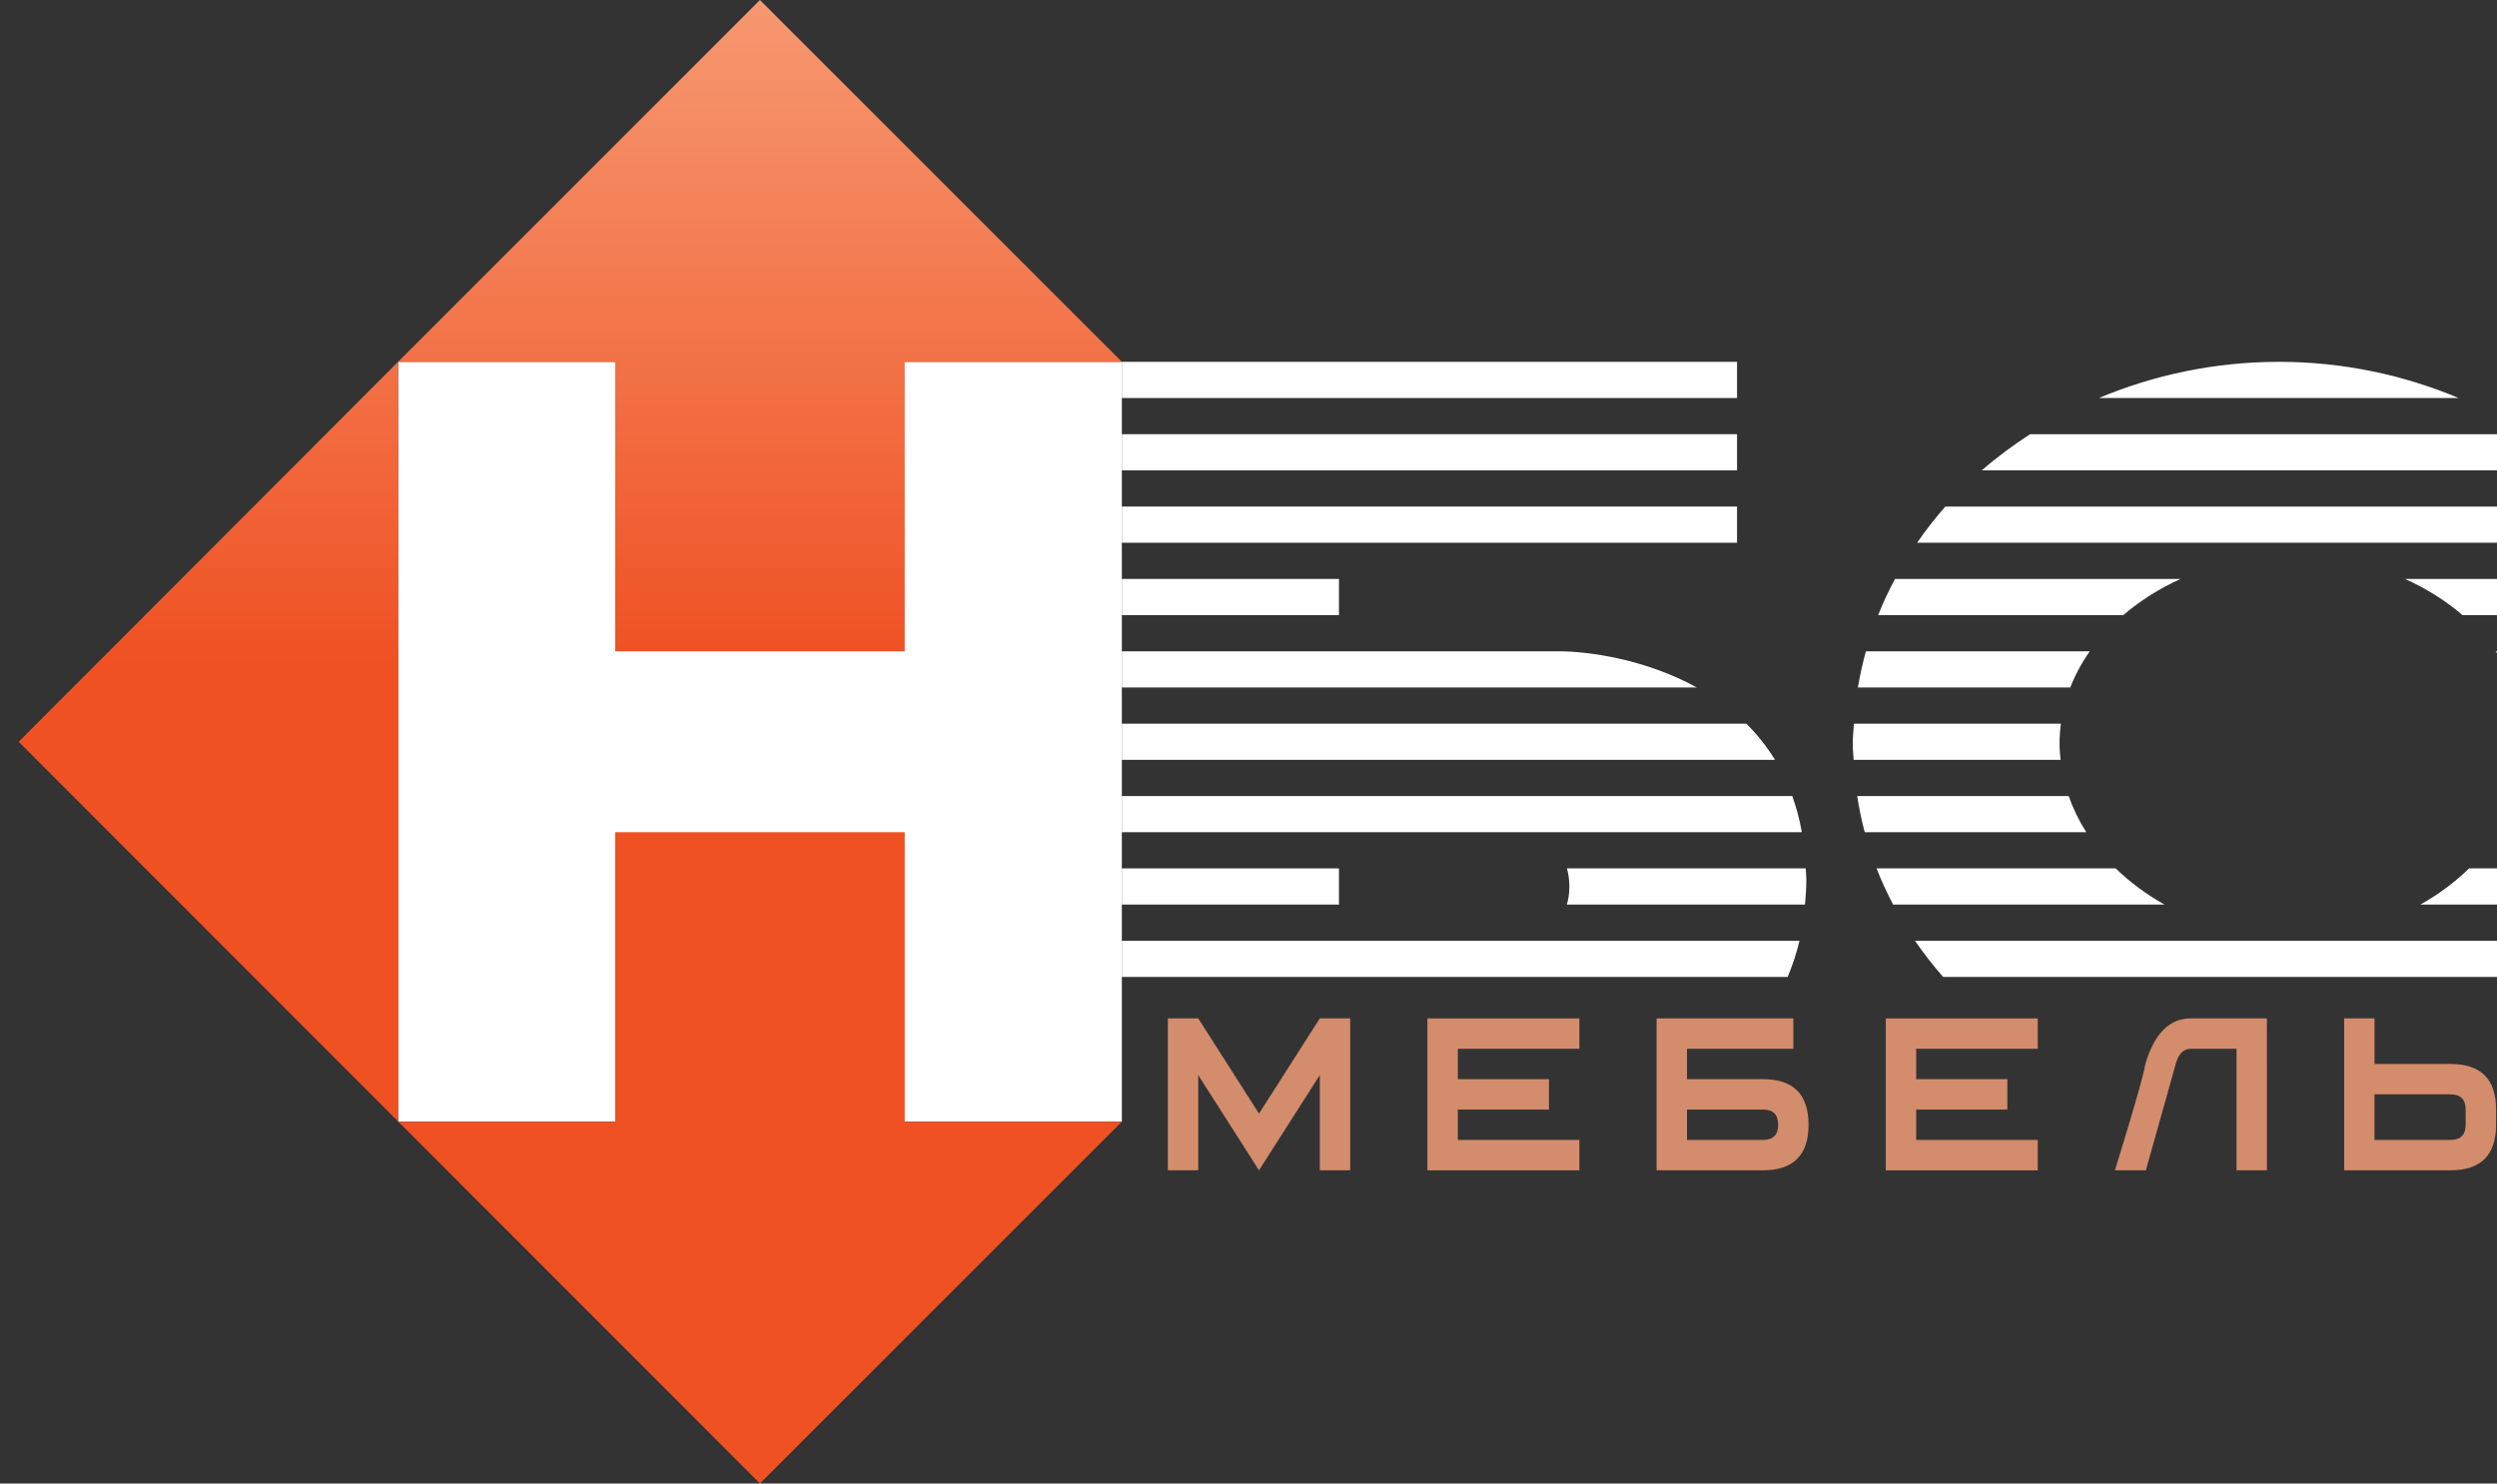 <?xml version="1.0" encoding="utf-8"?>
<!-- Generator: Adobe Illustrator 17.1.0, SVG Export Plug-In . SVG Version: 6.00 Build 0)  -->
<!DOCTYPE svg PUBLIC "-//W3C//DTD SVG 1.1//EN" "http://www.w3.org/Graphics/SVG/1.1/DTD/svg11.dtd">
<svg version="1.1" id="Layer_1" xmlns="http://www.w3.org/2000/svg" xmlns:xlink="http://www.w3.org/1999/xlink" x="0px" y="0px"
	 width="69px" height="41px" viewBox="0 0 69 41" enable-background="new 0 0 69 41" xml:space="preserve">
<rect x="0" y="0" width="69" height="41" fill="#333333" stroke="none"/>
<g id="Layer_1_1_" display="none">
	<path display="inline" fill="#666666" d="M35.043,18.424h-5.41v-0.361h5.41h5.41c0.181,0,0.361,0,0.541,0
		c0.793,0,1.479,0.108,2.164,0.361H35.043z M44.564,19.146c-0.217-0.145-0.397-0.289-0.578-0.361h-8.944h-5.41v0.361h5.41H44.564z
		 M50.082,14.817h14.896v-0.361h-14.57C50.263,14.565,50.155,14.673,50.082,14.817z M50.731,14.096h14.246v-0.361H51.093
		C50.984,13.844,50.839,13.952,50.731,14.096z M51.525,13.375h13.453v-0.361h-13.02C51.814,13.122,51.669,13.23,51.525,13.375z
		 M45.502,13.735h-15.87v0.361h15.87V13.735z M45.502,13.014h-15.87v0.361h15.87V13.014z M45.502,11.571h-15.87v0.36h15.87V11.571z
		 M45.502,14.457h-15.87v0.361h15.87V14.457z M45.502,12.292h-15.87v0.361h15.87V12.292z M53.978,18.785h-5.879
		c-0.036,0.108-0.072,0.216-0.072,0.361h5.734C53.833,19.001,53.905,18.893,53.978,18.785z M45.502,15.178h-15.87v0.361h15.87
		V15.178z M54.446,18.063h-6.167c-0.036,0.108-0.072,0.217-0.108,0.361h6.023C54.266,18.28,54.374,18.171,54.446,18.063z
		 M55.167,17.342h-6.636c-0.037,0.108-0.073,0.217-0.108,0.361h6.383C54.915,17.559,55.06,17.45,55.167,17.342z M49.542,15.539
		h15.436v-0.361h-15.22C49.686,15.286,49.577,15.395,49.542,15.539z M58.486,15.899h-9.197c-0.073,0.108-0.145,0.216-0.253,0.361
		h8.007C57.512,16.08,57.981,15.935,58.486,15.899z M56.25,16.621h-7.394c-0.036,0.108-0.108,0.216-0.18,0.361h6.997
		C55.889,16.837,56.069,16.729,56.25,16.621z M35.043,16.621h-5.41v0.361h5.41V16.621z M35.043,15.899h-5.41v0.361h5.41V15.899z
		 M35.043,17.342h-5.41v0.361h5.41V17.342z M45.43,19.867c-0.144-0.145-0.288-0.252-0.397-0.361h-9.99h-5.41v0.361h5.41H45.43z
		 M46.548,21.309c-0.073-0.144-0.145-0.252-0.217-0.361H35.043h-5.41v0.361h5.41H46.548z M46.079,20.588
		c-0.108-0.145-0.216-0.252-0.325-0.361H35.043h-5.41v0.361h5.41H46.079z M46.872,22.031c-0.036-0.145-0.072-0.253-0.144-0.361
		H35.043h-5.41v0.361h5.41H46.872z M35.043,23.112h-5.41v0.361h5.41V23.112z M35.043,24.556h-5.41v0.36h5.41V24.556z M35.043,23.834
		h-5.41v0.36h5.41V23.834z M35.043,25.277h-5.41v0.36h5.41V25.277z M29.633,26.719v0.36h5.41h11.686
		c0.072-0.144,0.108-0.252,0.18-0.36H35.043H29.633z M29.633,27.44v0.361h5.41h11.288c0.073-0.145,0.145-0.253,0.217-0.361H35.043
		H29.633z M47.017,22.391H29.633v0.361h17.492C47.089,22.607,47.052,22.5,47.017,22.391z M29.633,26.358h17.384
		c0.036-0.145,0.073-0.252,0.108-0.36H29.633V26.358z M29.633,29.604v0.36h5.41h8.944c0.18-0.107,0.36-0.252,0.578-0.36h-9.521
		H29.633z M29.633,28.883v0.36h5.41h9.99c0.109-0.144,0.253-0.251,0.397-0.36H35.043H29.633z M29.633,28.162v0.36h5.41h10.711
		c0.109-0.145,0.217-0.253,0.325-0.36H35.043H29.633z M53.437,20.227h-5.554c0,0.108,0,0.216,0,0.361h5.481
		C53.401,20.443,53.401,20.335,53.437,20.227z M53.617,19.506h-5.663c0,0.108-0.036,0.216-0.036,0.361h5.59
		C53.544,19.722,53.544,19.614,53.617,19.506z M53.364,21.309c0-0.108,0-0.18,0-0.288c0-0.036,0-0.073,0-0.073h-5.518
		c0,0.108,0,0.217,0.036,0.361H53.364z M40.705,23.221c0.073,0.072,0.144,0.144,0.18,0.252h6.384
		c-0.037-0.145-0.037-0.252-0.073-0.361H40.56C40.597,23.148,40.633,23.185,40.705,23.221z M53.401,21.67h-5.519
		c0,0.108,0,0.216,0.036,0.361h5.555C53.437,21.886,53.437,21.778,53.401,21.67z M53.544,22.391h-5.59
		c0,0.108,0.037,0.216,0.073,0.361h5.662C53.653,22.607,53.617,22.5,53.544,22.391z M53.869,23.112h-5.771
		c0,0.108,0.036,0.216,0.072,0.361h5.878C53.978,23.329,53.905,23.221,53.869,23.112z M40.705,25.493
		c-0.036,0.036-0.072,0.073-0.145,0.145h6.636c0.036-0.145,0.036-0.253,0.073-0.36h-6.348
		C40.849,25.349,40.778,25.421,40.705,25.493z M41.174,24.194h6.131c0-0.144,0-0.252,0-0.36h-6.204
		C41.138,23.942,41.174,24.05,41.174,24.194z M41.102,24.916h6.204c0-0.145,0-0.253,0-0.36h-6.131
		C41.174,24.663,41.138,24.771,41.102,24.916z M55.167,24.736c-0.036-0.073-0.108-0.145-0.18-0.18h-6.456
		c0.072,0.107,0.107,0.216,0.144,0.36h6.745C55.348,24.844,55.276,24.771,55.167,24.736z M54.302,23.834h-6.023
		c0.036,0.108,0.072,0.216,0.109,0.36h6.239C54.519,24.05,54.41,23.942,54.302,23.834z M50.082,27.08h14.896v-0.36h-15.22
		C49.866,26.827,49.975,26.936,50.082,27.08z M51.164,28.198c0.145,0.108,0.217,0.216,0.361,0.325h13.453v-0.36h-13.85
		L51.164,28.198z M50.731,27.801h14.246V27.44h-14.57C50.479,27.548,50.623,27.657,50.731,27.801z M59.568,26.25
		c-0.721,0-1.371-0.108-1.983-0.252H49.29c0.072,0.108,0.145,0.216,0.252,0.36h15.436v-0.36h-3.39
		C60.938,26.142,60.29,26.25,59.568,26.25z M55.925,25.277h-7.069c0.072,0.107,0.144,0.216,0.18,0.36h7.574
		C56.358,25.529,56.142,25.384,55.925,25.277z M63.967,11.571h-9.521c-0.252,0.108-0.505,0.216-0.757,0.36h11.036
		C64.473,11.788,64.221,11.68,63.967,11.571z M53.04,12.292c-0.217,0.108-0.397,0.216-0.578,0.361h12.515v-0.361H53.04z
		 M61.443,10.85h-4.436c-0.541,0.072-1.046,0.18-1.551,0.36h7.502C62.489,11.03,61.948,10.922,61.443,10.85z M62.092,16.26h2.885
		v-0.361H60.65C61.155,15.935,61.624,16.08,62.092,16.26z M63.463,16.981h1.515V16.62h-2.092
		C63.066,16.729,63.283,16.837,63.463,16.981z M64.329,17.703h0.649v-0.361h-1.01C64.076,17.45,64.221,17.559,64.329,17.703z
		 M64.942,18.424h0.036v-0.361h-0.289C64.762,18.171,64.87,18.28,64.942,18.424z M62.561,25.637h2.417v-0.36H63.21
		C62.994,25.384,62.778,25.529,62.561,25.637z M64.544,24.194h0.433v-0.36h-0.145C64.762,23.942,64.653,24.05,64.544,24.194z
		 M63.967,24.736c-0.071,0.036-0.144,0.108-0.216,0.18h1.226v-0.36h-0.793C64.112,24.591,64.041,24.663,63.967,24.736z
		 M55.456,30.686h7.538c0.325-0.107,0.649-0.252,0.973-0.36h-9.521C54.771,30.434,55.132,30.579,55.456,30.686z M53.689,29.965
		h11.036c0.108-0.072,0.18-0.107,0.252-0.144v-0.216H53.04C53.256,29.713,53.473,29.821,53.689,29.965z M52.462,29.243h12.515v-0.36
		H51.994C52.139,28.992,52.282,29.099,52.462,29.243z M29.633,30.326v0.36h5.41h5.41h0.902c0.649-0.036,1.262-0.18,1.839-0.36h-8.15
		H29.633z"/>
	<rect x="10.878" y="11.21" display="inline" fill="#FFFFFF" width="18.754" height="19.476"/>
	
		<linearGradient id="SVGID_1_" gradientUnits="userSpaceOnUse" x1="15.386" y1="41.813" x2="15.386" y2="23.059" gradientTransform="matrix(1 0 0 -1 0 42)">
		<stop  offset="0" style="stop-color:#F79F79"/>
		<stop  offset="1" style="stop-color:#EF5123"/>
	</linearGradient>
	<path display="inline" fill="url(#SVGID_1_)" d="M23.501,11.21h6.131v-0.036l-9.377-9.341l-9.377,9.377h5.771v6.853h6.853V11.21
		H23.501z M23.501,22.752h-6.853v7.934h-5.771V11.21l-9.738,9.738L20.255,40.1l9.377-9.414l0,0h-6.131V22.752z"/>
	<path display="inline" fill="#EF5123" d="M30.873,34.967h0.438v2.652h-0.438v-1.182h-0.787v1.182h-0.438v-2.652h0.438v1.099h0.787
		V34.967z M33.042,35.859c0.138,0.168,0.207,0.42,0.207,0.758c0,0.7-0.26,1.05-0.777,1.05c-0.238,0-0.425-0.085-0.562-0.254
		c-0.136-0.169-0.204-0.428-0.204-0.776c0-0.686,0.258-1.028,0.776-1.028C32.717,35.609,32.904,35.692,33.042,35.859z
		 M32.816,36.638c0-0.275-0.031-0.465-0.092-0.568s-0.144-0.154-0.248-0.154c-0.226,0-0.338,0.241-0.338,0.722
		c0,0.246,0.026,0.428,0.079,0.546c0.052,0.118,0.139,0.177,0.26,0.177c0.12,0,0.206-0.06,0.259-0.18
		C32.79,37.061,32.816,36.88,32.816,36.638z M35.088,37.085c0,0.158-0.043,0.287-0.129,0.386c-0.085,0.099-0.207,0.148-0.363,0.148
		h-0.961v-1.963h0.883c0.197,0,0.331,0.049,0.404,0.148c0.071,0.098,0.107,0.21,0.107,0.334c0,0.211-0.116,0.363-0.348,0.455
		C34.952,36.672,35.088,36.836,35.088,37.085z M34.039,36.496h0.366c0.165,0,0.247-0.092,0.247-0.276c0-0.105-0.02-0.18-0.059-0.224
		c-0.041-0.044-0.103-0.066-0.188-0.066h-0.366C34.039,35.93,34.039,36.496,34.039,36.496z M34.688,37.013
		c0-0.202-0.085-0.303-0.256-0.303h-0.393v0.603h0.393C34.603,37.313,34.688,37.213,34.688,37.013z M36.709,36.587
		c0.081,0.12,0.121,0.263,0.121,0.427c0,0.403-0.188,0.604-0.564,0.604h-0.805v-1.963h0.404v0.75h0.428
		C36.49,36.406,36.629,36.466,36.709,36.587z M36.432,37.003c0-0.216-0.08-0.324-0.239-0.324h-0.327v0.633h0.327
		C36.352,37.313,36.432,37.209,36.432,37.003z M36.995,37.619H37.4v-1.963h-0.405C36.995,35.656,36.995,37.619,36.995,37.619z
		 M39.306,36.696h-1.109c0,0.265,0.037,0.442,0.108,0.531c0.072,0.088,0.162,0.133,0.271,0.133c0.18,0,0.295-0.124,0.343-0.368
		l0.37,0.048c-0.097,0.417-0.34,0.626-0.727,0.626c-0.237,0-0.426-0.085-0.567-0.255c-0.142-0.169-0.212-0.418-0.212-0.746
		c0-0.336,0.071-0.598,0.213-0.781c0.143-0.185,0.333-0.276,0.571-0.276c0.167,0,0.308,0.045,0.422,0.138
		c0.113,0.092,0.194,0.213,0.24,0.362C39.277,36.258,39.303,36.454,39.306,36.696z M38.893,36.423c0-0.346-0.112-0.519-0.338-0.519
		c-0.211,0-0.328,0.173-0.348,0.519H38.893z M41.959,36.336c0.073,0.138,0.108,0.303,0.108,0.496c0,0.248-0.064,0.441-0.193,0.579
		c-0.129,0.139-0.313,0.208-0.551,0.208H40.4v-2.652h1.405v0.352h-0.968v0.672h0.375c0.207,0,0.366,0.023,0.475,0.07
		C41.797,36.107,41.888,36.2,41.959,36.336z M41.635,36.807c0-0.31-0.133-0.465-0.4-0.465h-0.398v0.909h0.439
		c0.089,0,0.171-0.033,0.247-0.099C41.598,37.086,41.635,36.971,41.635,36.807z M43.463,35.911l-0.399,0.625
		c-0.081,0.128-0.149,0.253-0.207,0.376c0.009-0.062,0.014-0.197,0.014-0.406v-0.851h-0.405v1.963h0.405v-0.2l0.377-0.577
		c0.097-0.148,0.172-0.292,0.228-0.431c-0.009,0.055-0.013,0.19-0.013,0.406v0.801h0.404v-1.963h-0.404V35.911z M45.195,36.588
		c0.218-0.095,0.328-0.246,0.328-0.452c0-0.159-0.055-0.287-0.164-0.383c-0.11-0.097-0.266-0.145-0.468-0.145
		c-0.187,0-0.337,0.048-0.45,0.146c-0.112,0.097-0.183,0.225-0.212,0.383l0.362,0.074c0.037-0.216,0.131-0.323,0.281-0.323
		c0.146,0,0.218,0.095,0.218,0.286c0,0.127-0.03,0.212-0.091,0.252s-0.159,0.061-0.293,0.061v0.257c0.125,0,0.21,0.006,0.258,0.018
		c0.047,0.012,0.088,0.043,0.123,0.093c0.034,0.05,0.052,0.115,0.052,0.194c0,0.094-0.024,0.175-0.069,0.24
		c-0.046,0.065-0.113,0.098-0.201,0.098c-0.16,0-0.265-0.12-0.314-0.36L44.189,37.1c0.034,0.165,0.104,0.301,0.212,0.407
		c0.108,0.106,0.277,0.16,0.508,0.16c0.211,0,0.374-0.056,0.488-0.167c0.115-0.111,0.172-0.255,0.172-0.432
		C45.57,36.831,45.445,36.671,45.195,36.588z M46.933,36.437h-0.588v-0.781H45.94v1.963h0.404v-0.875h0.588v0.875h0.404v-1.963
		h-0.404L46.933,36.437L46.933,36.437z M49.24,36.696h-1.108c0,0.265,0.036,0.442,0.107,0.531c0.072,0.088,0.163,0.133,0.271,0.133
		c0.181,0,0.295-0.124,0.343-0.368l0.371,0.048c-0.097,0.417-0.339,0.626-0.728,0.626c-0.236,0-0.426-0.085-0.566-0.255
		c-0.142-0.169-0.212-0.418-0.212-0.746c0-0.336,0.071-0.598,0.214-0.781c0.142-0.185,0.333-0.276,0.571-0.276
		c0.167,0,0.308,0.045,0.421,0.138c0.114,0.092,0.194,0.213,0.24,0.362C49.211,36.258,49.237,36.454,49.24,36.696z M48.828,36.423
		c0-0.346-0.113-0.519-0.338-0.519c-0.211,0-0.327,0.173-0.348,0.519H48.828z M50.25,35.929c0.085,0,0.15,0.029,0.197,0.086
		c0.047,0.058,0.08,0.172,0.099,0.343l0.391-0.042c-0.057-0.472-0.287-0.707-0.689-0.707c-0.25,0-0.44,0.088-0.571,0.264
		c-0.131,0.177-0.196,0.433-0.196,0.77c0,0.32,0.061,0.571,0.181,0.752c0.121,0.182,0.307,0.272,0.559,0.272
		c0.424,0,0.663-0.241,0.716-0.724l-0.391-0.035c-0.021,0.283-0.12,0.424-0.295,0.424c-0.228,0-0.343-0.217-0.343-0.653
		c0-0.278,0.027-0.473,0.082-0.583C50.043,35.985,50.129,35.929,50.25,35.929z M52.848,35.282c0.253,0,0.402,0.201,0.446,0.603
		l0.407-0.061c-0.084-0.603-0.369-0.904-0.855-0.904c-0.315,0-0.555,0.119-0.722,0.357c-0.166,0.238-0.25,0.58-0.25,1.027
		c0,0.415,0.079,0.745,0.237,0.992s0.398,0.371,0.72,0.371c0.496,0,0.785-0.294,0.868-0.884l-0.404-0.057
		c-0.029,0.187-0.076,0.33-0.143,0.429c-0.066,0.099-0.167,0.149-0.303,0.149c-0.338,0-0.508-0.325-0.508-0.975
		C52.34,35.631,52.51,35.282,52.848,35.282z M55.043,35.911l-0.399,0.625c-0.08,0.128-0.148,0.253-0.207,0.376
		c0.009-0.062,0.014-0.197,0.014-0.406v-0.851h-0.405v1.963h0.405v-0.2l0.377-0.577c0.097-0.148,0.172-0.292,0.228-0.431
		c-0.008,0.055-0.013,0.19-0.013,0.406v0.801h0.404v-1.963h-0.404V35.911z M56.601,35.929c0.085,0,0.151,0.029,0.198,0.086
		c0.046,0.058,0.08,0.172,0.099,0.343l0.39-0.042c-0.057-0.472-0.287-0.707-0.688-0.707c-0.25,0-0.44,0.088-0.57,0.264
		c-0.132,0.177-0.197,0.433-0.197,0.77c0,0.32,0.061,0.571,0.182,0.752c0.121,0.182,0.307,0.272,0.558,0.272
		c0.424,0,0.664-0.241,0.716-0.724l-0.39-0.035c-0.022,0.283-0.121,0.424-0.296,0.424c-0.229,0-0.343-0.217-0.343-0.653
		c0-0.278,0.028-0.473,0.082-0.583C56.394,35.985,56.48,35.929,56.601,35.929z M57.361,35.963h0.449v1.656h0.404v-1.656h0.435
		v-0.307h-1.288C57.361,35.656,57.361,35.963,57.361,35.963z M60.298,36.696h-1.109c0,0.265,0.036,0.442,0.108,0.531
		c0.071,0.088,0.162,0.133,0.271,0.133c0.18,0,0.295-0.124,0.343-0.368l0.37,0.048c-0.097,0.417-0.339,0.626-0.727,0.626
		c-0.237,0-0.426-0.085-0.567-0.255c-0.141-0.169-0.212-0.418-0.212-0.746c0-0.336,0.071-0.598,0.214-0.781
		c0.143-0.185,0.333-0.276,0.571-0.276c0.167,0,0.308,0.045,0.422,0.138c0.113,0.092,0.193,0.213,0.24,0.362
		C60.269,36.258,60.295,36.454,60.298,36.696z M59.886,36.423c0-0.346-0.113-0.519-0.338-0.519c-0.211,0-0.328,0.173-0.348,0.519
		H59.886z M61.63,37.303l-0.41-1.647h-0.593v1.963h0.329v-1.604l0.417,1.604h0.418l0.423-1.604v1.604h0.371v-1.963H62.03
		L61.63,37.303z M64.596,35.656v1.963H65v-1.963H64.596z M64.31,36.587c0.081,0.12,0.121,0.263,0.121,0.427
		c0,0.403-0.188,0.604-0.564,0.604h-0.805v-1.963h0.404v0.75h0.427C64.089,36.406,64.229,36.466,64.31,36.587z M64.032,37.003
		c0-0.216-0.08-0.324-0.239-0.324h-0.328v0.633h0.328C63.952,37.313,64.032,37.209,64.032,37.003z"/>
	<path display="inline" fill="#666666" d="M29.616,4.764h0.899v0.213h-0.703v1.595h-0.196C29.616,6.572,29.616,4.764,29.616,4.764z
		 M32.841,4.972c0.051,0.085,0.076,0.189,0.076,0.312c0,0.163-0.042,0.295-0.125,0.398s-0.226,0.154-0.43,0.154h-0.379v0.735h-0.196
		V4.764h0.559c0.131,0,0.228,0.012,0.29,0.035C32.723,4.83,32.79,4.888,32.841,4.972z M32.716,5.294
		c0-0.072-0.013-0.133-0.041-0.184s-0.061-0.086-0.099-0.105c-0.04-0.019-0.11-0.028-0.212-0.028h-0.379v0.647h0.384
		c0.12,0,0.209-0.028,0.265-0.082C32.688,5.487,32.716,5.404,32.716,5.294z M34.771,5.872l-0.484-1.107H34.09l0.599,1.328
		c-0.042,0.133-0.081,0.219-0.114,0.256c-0.034,0.037-0.076,0.055-0.124,0.055c-0.059,0-0.115-0.018-0.167-0.055v0.205
		c0.073,0.029,0.137,0.043,0.189,0.043c0.078,0,0.14-0.026,0.185-0.08c0.044-0.053,0.103-0.168,0.174-0.348l0.556-1.406h-0.196
		L34.771,5.872z M36.631,6.572h0.196V4.977h0.771v1.595h0.196V4.764h-1.162L36.631,6.572L36.631,6.572z M39.195,6.572h0.196V4.977
		h0.771v1.595h0.196V4.764h-1.162L39.195,6.572L39.195,6.572z M42.373,4.764l0.605,1.808h-0.224l-0.172-0.548H41.96l-0.161,0.548
		H41.59l0.569-1.808H42.373z M42.521,5.829l-0.154-0.5c-0.048-0.153-0.082-0.278-0.105-0.375c-0.019,0.116-0.046,0.231-0.081,0.345
		l-0.164,0.53C42.017,5.829,42.521,5.829,42.521,5.829z M46.303,5.647c0.05-0.024,0.092-0.058,0.125-0.099
		c0.035-0.042,0.076-0.137,0.124-0.286c0.044-0.133,0.081-0.215,0.113-0.246c0.031-0.031,0.073-0.046,0.127-0.046l0.044,0.001
		l0.039,0.001V4.764c-0.024-0.002-0.049-0.004-0.073-0.004c-0.083,0-0.15,0.015-0.199,0.042c-0.049,0.028-0.088,0.068-0.117,0.119
		c-0.03,0.05-0.065,0.139-0.109,0.265c-0.056,0.163-0.103,0.265-0.138,0.306c-0.036,0.042-0.099,0.063-0.189,0.063V4.764h-0.196
		v1.808h0.196V5.726c0.007,0,0.014-0.001,0.02-0.001c0.047,0,0.094,0.021,0.142,0.062c0.046,0.041,0.109,0.14,0.188,0.295
		l0.248,0.49h0.243L46.585,5.97C46.493,5.787,46.399,5.679,46.303,5.647z M49.393,5.166c0.063,0.141,0.094,0.309,0.094,0.503
		c0,0.268-0.06,0.487-0.182,0.655c-0.134,0.186-0.309,0.279-0.526,0.279c-0.219,0-0.395-0.096-0.527-0.286
		C48.13,6.144,48.07,5.936,48.07,5.691c0-0.308,0.068-0.545,0.204-0.711c0.135-0.166,0.304-0.249,0.506-0.249
		c0.131,0,0.25,0.037,0.357,0.111C49.245,4.917,49.33,5.024,49.393,5.166z M49.286,5.664c0-0.156-0.025-0.294-0.076-0.417
		c-0.038-0.094-0.096-0.169-0.174-0.226c-0.078-0.057-0.163-0.084-0.255-0.084c-0.148,0-0.27,0.062-0.367,0.185
		c-0.096,0.124-0.144,0.315-0.144,0.573c0,0.223,0.05,0.396,0.148,0.52C48.516,6.338,48.635,6.4,48.776,6.4
		c0.144,0,0.264-0.063,0.362-0.187C49.237,6.088,49.286,5.905,49.286,5.664z M51.596,6.021c-0.035,0.127-0.062,0.223-0.079,0.29
		l-0.07-0.267l-0.351-1.28h-0.295v1.808h0.188V5.035l0.429,1.537h0.176l0.432-1.513v1.513h0.189V4.764h-0.264L51.596,6.021z
		 M53.609,6.572h0.195V4.977h0.771v1.595h0.195V4.764h-1.162L53.609,6.572L53.609,6.572z M56.786,4.764l0.606,1.808h-0.225
		l-0.172-0.548h-0.623l-0.161,0.548h-0.208l0.569-1.808H56.786z M56.934,5.829l-0.154-0.5c-0.047-0.153-0.083-0.278-0.104-0.375
		c-0.02,0.116-0.046,0.231-0.081,0.345l-0.165,0.53C56.43,5.829,56.934,5.829,56.934,5.829z M59.583,5.506h-0.771V4.764h-0.196
		v1.808h0.196V5.72h0.771v0.852h0.196V4.764h-0.196V5.506z M61.364,6.195V4.764h-0.178v1.808h0.196l0.789-1.43v1.43h0.178V4.764
		h-0.197L61.364,6.195z M64.709,4.764l-0.787,1.431V4.764h-0.178v1.808h0.196l0.789-1.43v1.43h0.178V4.764H64.709z M64.352,4.643
		c0.083,0,0.15-0.027,0.203-0.081c0.053-0.053,0.086-0.133,0.097-0.239h-0.125c-0.009,0.058-0.029,0.101-0.058,0.126
		c-0.028,0.027-0.069,0.04-0.122,0.04c-0.094,0-0.15-0.056-0.168-0.167h-0.124c0.01,0.106,0.042,0.186,0.095,0.239
		C64.203,4.616,64.27,4.643,64.352,4.643z"/>
</g>
<g id="Layer_2">
	<rect x="11" y="10" fill="#FFFFFF" width="20" height="21"/>
	<g>
		
			<linearGradient id="SVGID_2_" gradientUnits="userSpaceOnUse" x1="15.758" y1="43.765" x2="15.758" y2="23.67" gradientTransform="matrix(1 0 0 -1 0 42)">
			<stop  offset="0" style="stop-color:#F79F79"/>
			<stop  offset="1" style="stop-color:#EF5123"/>
		</linearGradient>
		<path fill="url(#SVGID_2_)" d="M25,10h6L21,0L11,10h6v8h8V10z M25,23h-8v8h-6V10L0.516,20.5L21,41l10-10h-6V23z"/>
	</g>
	<g>
		<path fill="#FFFFFF" d="M49.05,21c-0.232-0.375-0.5-0.709-0.795-1H31v1H49.05z"/>
		<path fill="#FFFFFF" d="M37,23c0,0,3.035,0,4,0h8.791c-0.064-0.357-0.152-0.69-0.265-1H31v1H37z"/>
		<rect x="31" y="24" fill="#FFFFFF" width="6" height="1"/>
		<path fill="#FFFFFF" d="M49.399,27c0.129-0.314,0.244-0.644,0.326-1H41c-0.902,0-4,0-4,0h-6v1H49.399z"/>
		<path fill="#FFFFFF" d="M52.313,25h7.499c-0.499-0.281-0.955-0.617-1.349-1h-6.608C51.989,24.342,52.142,24.675,52.313,25z"/>
		<path fill="#FFFFFF" d="M43.366,24.5c0,0.19-0.025,0.355-0.069,0.5h6.581c0.02-0.229,0.037-0.46,0.037-0.705
			c0-0.104-0.014-0.195-0.018-0.295h-6.598C43.341,24.145,43.366,24.31,43.366,24.5z"/>
		<path fill="#FFFFFF" d="M46.889,19c-1.41-0.774-2.961-1-3.827-1C42.152,18,37,18,37,18h-6v1H46.889z"/>
		<polygon fill="#FFFFFF" points="37,15 48,15 48,14 31,14 31,15 		"/>
		<rect x="31" y="16" fill="#FFFFFF" width="6" height="1"/>
		<rect x="31" y="12" fill="#FFFFFF" width="17" height="1"/>
		<path fill="#FFFFFF" d="M52.365,16c-0.174,0.325-0.33,0.658-0.466,1h6.773c0.464-0.397,0.999-0.735,1.584-1H52.365z"/>
		<path fill="#FFFFFF" d="M51.561,18c-0.091,0.328-0.165,0.661-0.221,1h5.868c0.138-0.353,0.318-0.687,0.539-1H51.561z"/>
		<path fill="#FFFFFF" d="M53.756,14c-0.282,0.318-0.54,0.653-0.78,1H69v-1H53.756z"/>
		<rect x="31" y="10" fill="#FFFFFF" width="17" height="1"/>
		<path fill="#FFFFFF" d="M56.099,12c-0.472,0.305-0.921,0.637-1.336,1H69v-1H56.099z"/>
		<path fill="#FFFFFF" d="M67.941,11c-1.511-0.632-3.185-1-4.962-1c-1.783,0-3.466,0.365-4.98,1H67.941z"/>
		<path fill="#FFFFFF" d="M56.949,20h-5.72c-0.011,0.187-0.032,0.372-0.032,0.561c0,0.148,0.018,0.292,0.025,0.439h5.718
			c-0.015-0.145-0.028-0.291-0.028-0.439C56.912,20.371,56.925,20.184,56.949,20z"/>
		<path fill="#FFFFFF" d="M51.32,22c0.052,0.339,0.121,0.673,0.208,1h6.122c-0.201-0.316-0.364-0.65-0.486-1H51.32z"/>
		<path fill="#FFFFFF" d="M68.229,24c-0.394,0.383-0.846,0.72-1.346,1H69v-1H68.229z"/>
		<path fill="#FFFFFF" d="M52.918,26c0.238,0.347,0.497,0.682,0.778,1H69v-1H52.918z"/>
		<path fill="#FFFFFF" d="M68.962,18c0.012,0.016,0.026,0.03,0.038,0.047V18H68.962z"/>
		<path fill="#FFFFFF" d="M66.459,16c0.587,0.265,1.124,0.601,1.588,1H69v-1H66.459z"/>
	</g>
	<g id="mebel">
		<path fill="#D38C6C" d="M37.31,32.344h-0.84v-2.631l-1.68,2.631l-1.679-2.631v2.631h-0.84v-4.199h0.84l1.679,2.632l1.68-2.632
			h0.84V32.344z"/>
		<path fill="#D38C6C" d="M43.643,28.985h-3.359v0.84h2.519v0.84h-2.519v0.84h3.359v0.84h-4.199v-4.199h4.199V28.985z"/>
		<path fill="#D38C6C" d="M49.976,31.085c0,0.84-0.42,1.259-1.26,1.259h-2.939v-4.199h3.779v0.84h-2.939v0.84h2.099
			C49.556,29.825,49.976,30.245,49.976,31.085z M49.136,31.085c0-0.28-0.14-0.42-0.42-0.42h-2.099v0.84h2.099
			C48.996,31.504,49.136,31.365,49.136,31.085z"/>
		<path fill="#D38C6C" d="M56.309,28.985H52.95v0.84h2.519v0.84H52.95v0.84h3.359v0.84H52.11v-4.199h4.199V28.985z"/>
		<path fill="#D38C6C" d="M62.642,32.344h-0.84v-3.359h-1.259c-0.205,0-0.345,0.14-0.42,0.42l-0.826,2.939h-0.854
			c0.518-1.679,0.798-2.659,0.84-2.939c0.247-0.84,0.667-1.26,1.259-1.26h2.099L62.642,32.344L62.642,32.344z"/>
		<path fill="#D38C6C" d="M67.715,32.344h-2.939v-4.199h0.84v1.26h2.099c0.84,0,1.26,0.42,1.26,1.259v0.42
			C68.974,31.924,68.554,32.344,67.715,32.344z M68.134,30.665c0-0.28-0.14-0.42-0.42-0.42h-2.099v1.259h2.099
			c0.28,0,0.42-0.14,0.42-0.42V30.665z"/>
	</g>
</g>
</svg>
